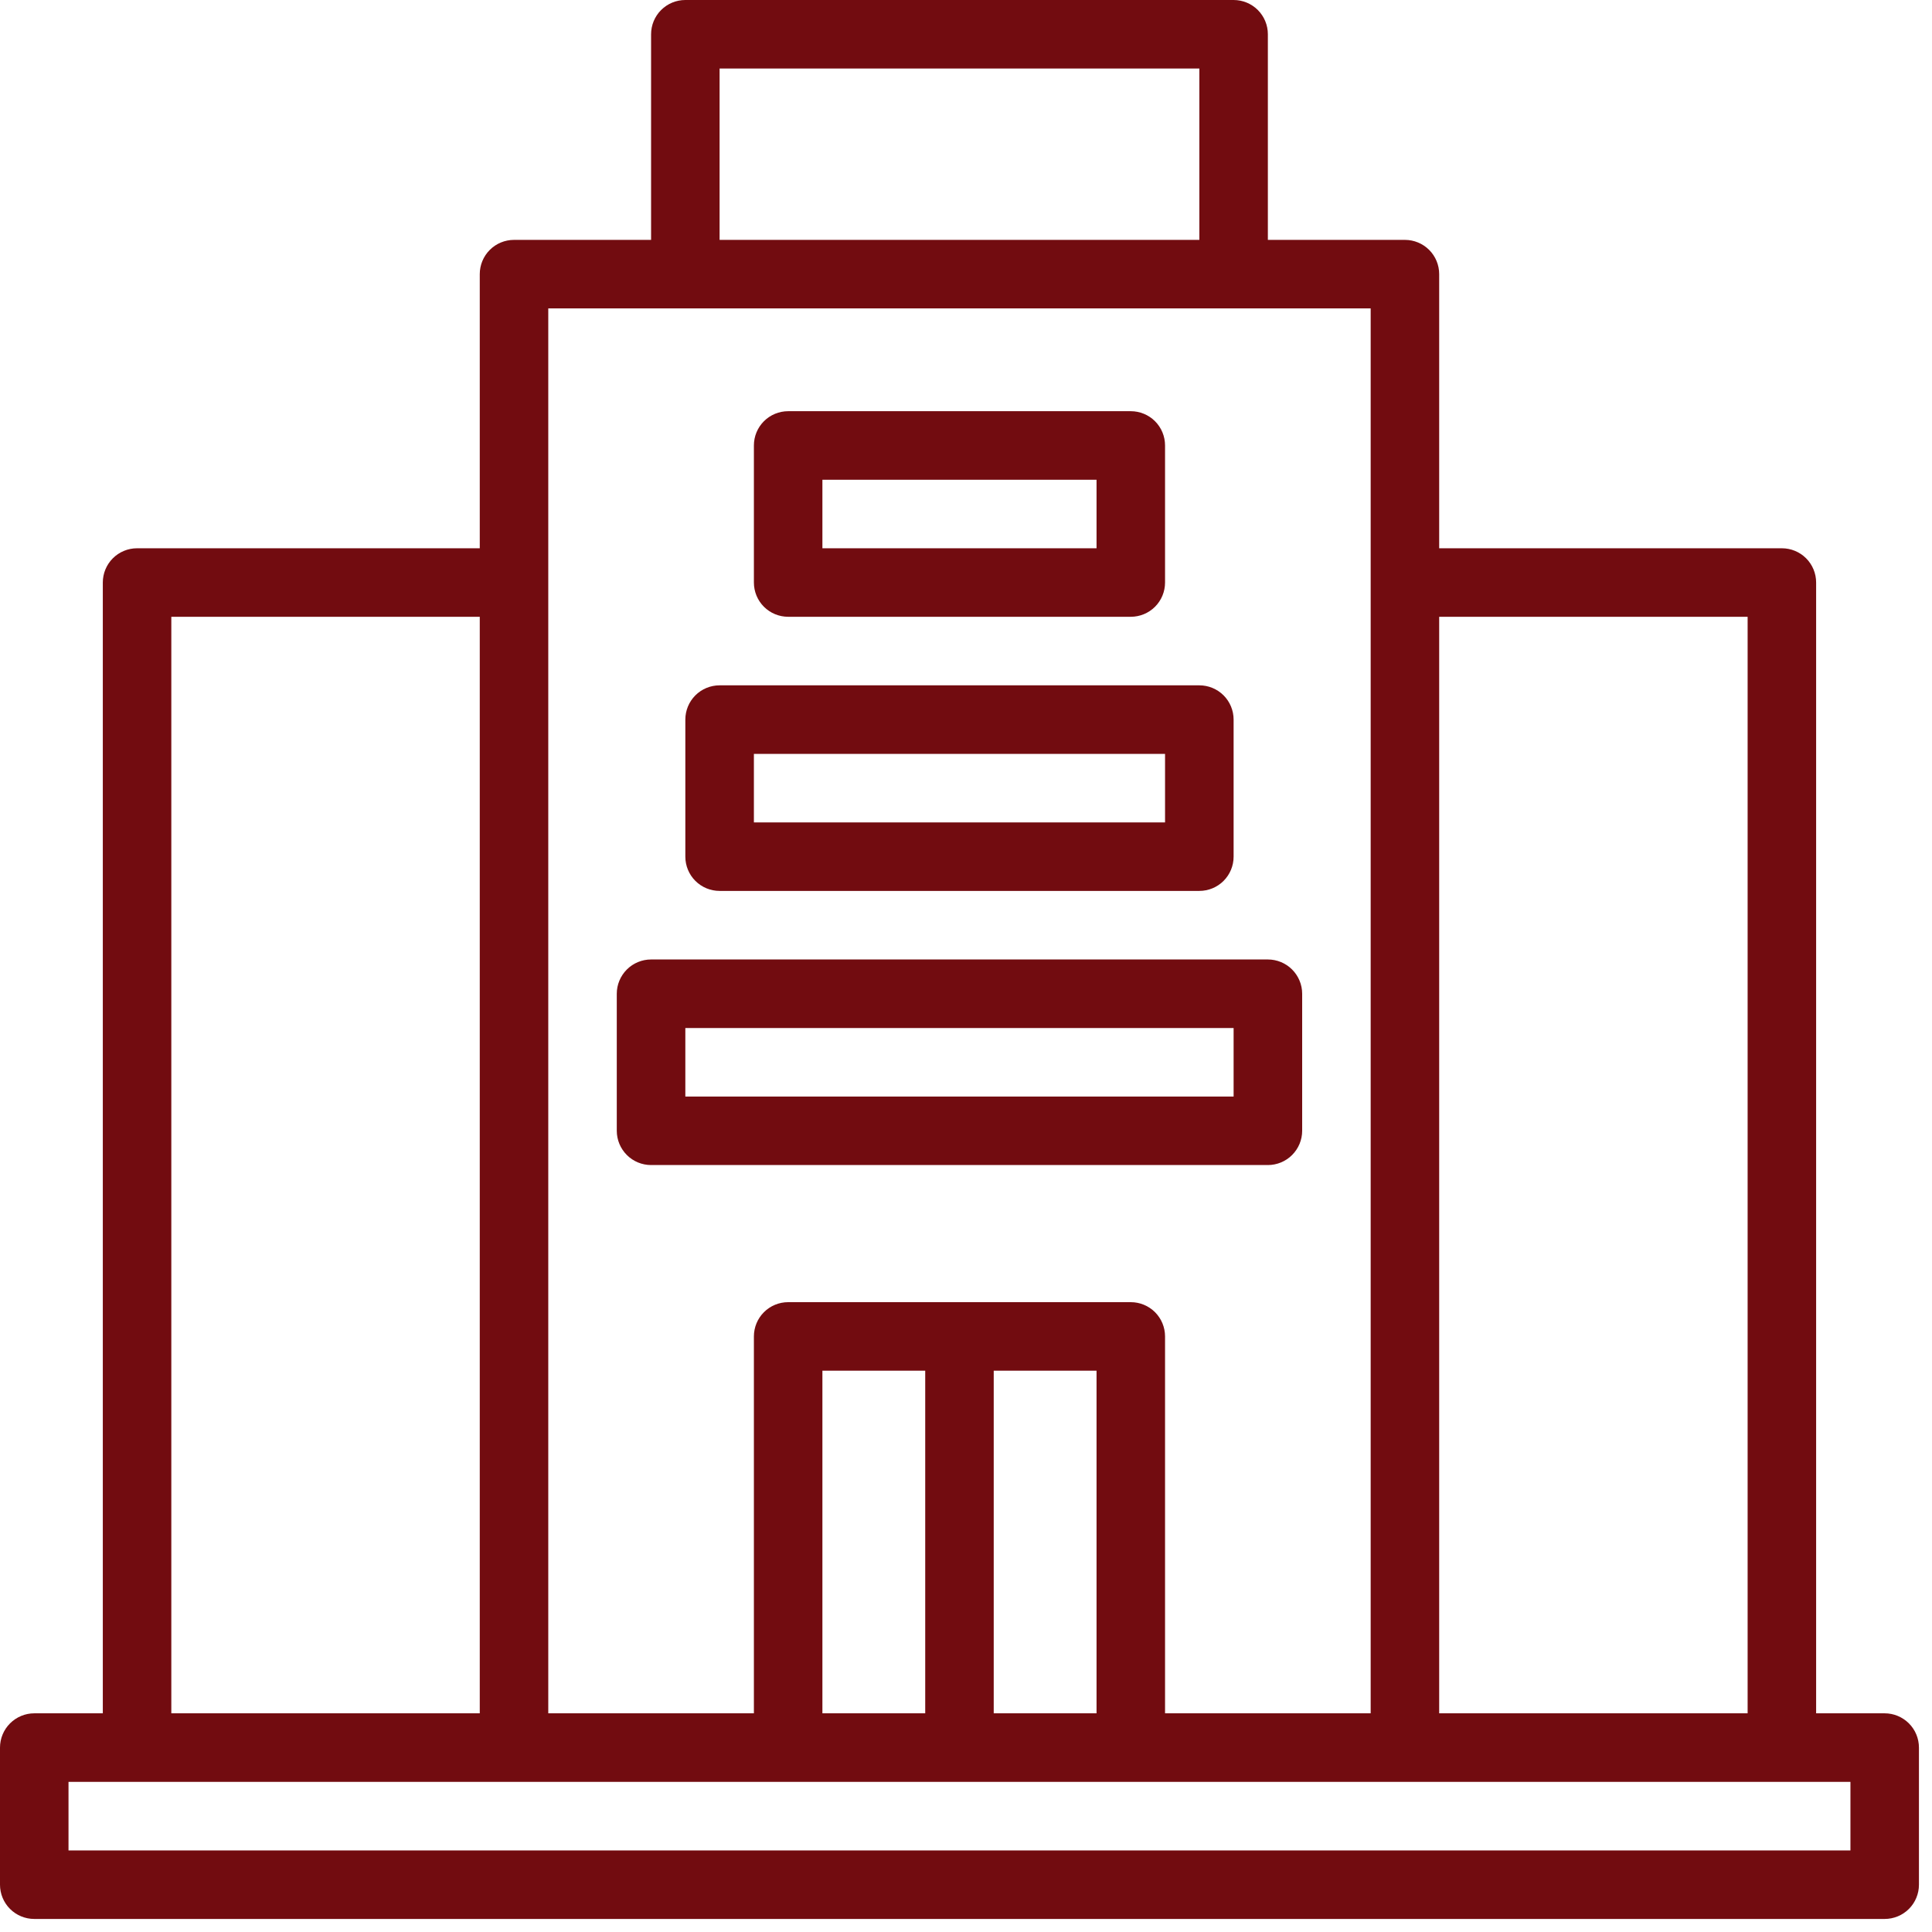 <svg preserveAspectRatio="none" width="100%" height="100%" overflow="visible" style="display: block;" viewBox="0 0 37 37" fill="none" xmlns="http://www.w3.org/2000/svg">
<g id="Icon">
<path id="Vector" d="M36.094 32.812H34.781V11.156C34.781 10.982 34.712 10.815 34.589 10.692C34.466 10.569 34.299 10.5 34.125 10.5H27.562V5.25C27.562 5.076 27.493 4.909 27.37 4.786C27.247 4.663 27.08 4.594 26.906 4.594H24.281V0.656C24.281 0.482 24.212 0.315 24.089 0.192C23.966 0.069 23.799 0 23.625 0H13.125C12.951 0 12.784 0.069 12.661 0.192C12.538 0.315 12.469 0.482 12.469 0.656V4.594H9.844C9.67 4.594 9.503 4.663 9.38 4.786C9.257 4.909 9.188 5.076 9.188 5.25V10.5H2.625C2.451 10.5 2.284 10.569 2.161 10.692C2.038 10.815 1.969 10.982 1.969 11.156V32.812H0.656C0.482 32.812 0.315 32.882 0.192 33.005C0.069 33.128 0 33.295 0 33.469V36.094C0 36.268 0.069 36.435 0.192 36.558C0.315 36.681 0.482 36.75 0.656 36.75H36.094C36.268 36.75 36.435 36.681 36.558 36.558C36.681 36.435 36.75 36.268 36.75 36.094V33.469C36.75 33.295 36.681 33.128 36.558 33.005C36.435 32.882 36.268 32.812 36.094 32.812ZM33.469 11.812V32.812H27.562V11.812H33.469ZM13.781 1.312H22.969V4.594H13.781V1.312ZM10.5 5.906H26.25V32.812H22.312V25.594C22.312 25.42 22.243 25.253 22.12 25.13C21.997 25.007 21.83 24.938 21.656 24.938H15.094C14.92 24.938 14.753 25.007 14.63 25.13C14.507 25.253 14.438 25.42 14.438 25.594V32.812H10.5V5.906ZM19.031 32.812V26.25H21V32.812H19.031ZM15.75 32.812V26.25H17.719V32.812H15.75ZM3.281 11.812H9.188V32.812H3.281V11.812ZM35.438 35.438H1.312V34.125H35.438V35.438Z" fill="#720C10"/>
<path id="Vector_2" d="M12.469 22.312H24.281C24.455 22.312 24.622 22.243 24.745 22.12C24.868 21.997 24.938 21.83 24.938 21.656V19.031C24.938 18.857 24.868 18.69 24.745 18.567C24.622 18.444 24.455 18.375 24.281 18.375H12.469C12.295 18.375 12.128 18.444 12.005 18.567C11.882 18.69 11.812 18.857 11.812 19.031V21.656C11.812 21.83 11.882 21.997 12.005 22.12C12.128 22.243 12.295 22.312 12.469 22.312ZM13.125 19.688H23.625V21H13.125V19.688Z" fill="#720C10"/>
<path id="Vector_3" d="M13.781 17.062H22.969C23.143 17.062 23.31 16.993 23.433 16.87C23.556 16.747 23.625 16.58 23.625 16.406V13.781C23.625 13.607 23.556 13.44 23.433 13.317C23.31 13.194 23.143 13.125 22.969 13.125H13.781C13.607 13.125 13.44 13.194 13.317 13.317C13.194 13.44 13.125 13.607 13.125 13.781V16.406C13.125 16.58 13.194 16.747 13.317 16.87C13.44 16.993 13.607 17.062 13.781 17.062ZM14.438 14.438H22.312V15.75H14.438V14.438Z" fill="#720C10"/>
<path id="Vector_4" d="M15.094 11.812H21.656C21.83 11.812 21.997 11.743 22.12 11.62C22.243 11.497 22.312 11.33 22.312 11.156V8.531C22.312 8.357 22.243 8.19 22.12 8.067C21.997 7.944 21.83 7.875 21.656 7.875H15.094C14.92 7.875 14.753 7.944 14.63 8.067C14.507 8.19 14.438 8.357 14.438 8.531V11.156C14.438 11.33 14.507 11.497 14.63 11.62C14.753 11.743 14.92 11.812 15.094 11.812ZM15.75 9.188H21V10.5H15.75V9.188Z" fill="#720C10"/>
</g>
</svg>
